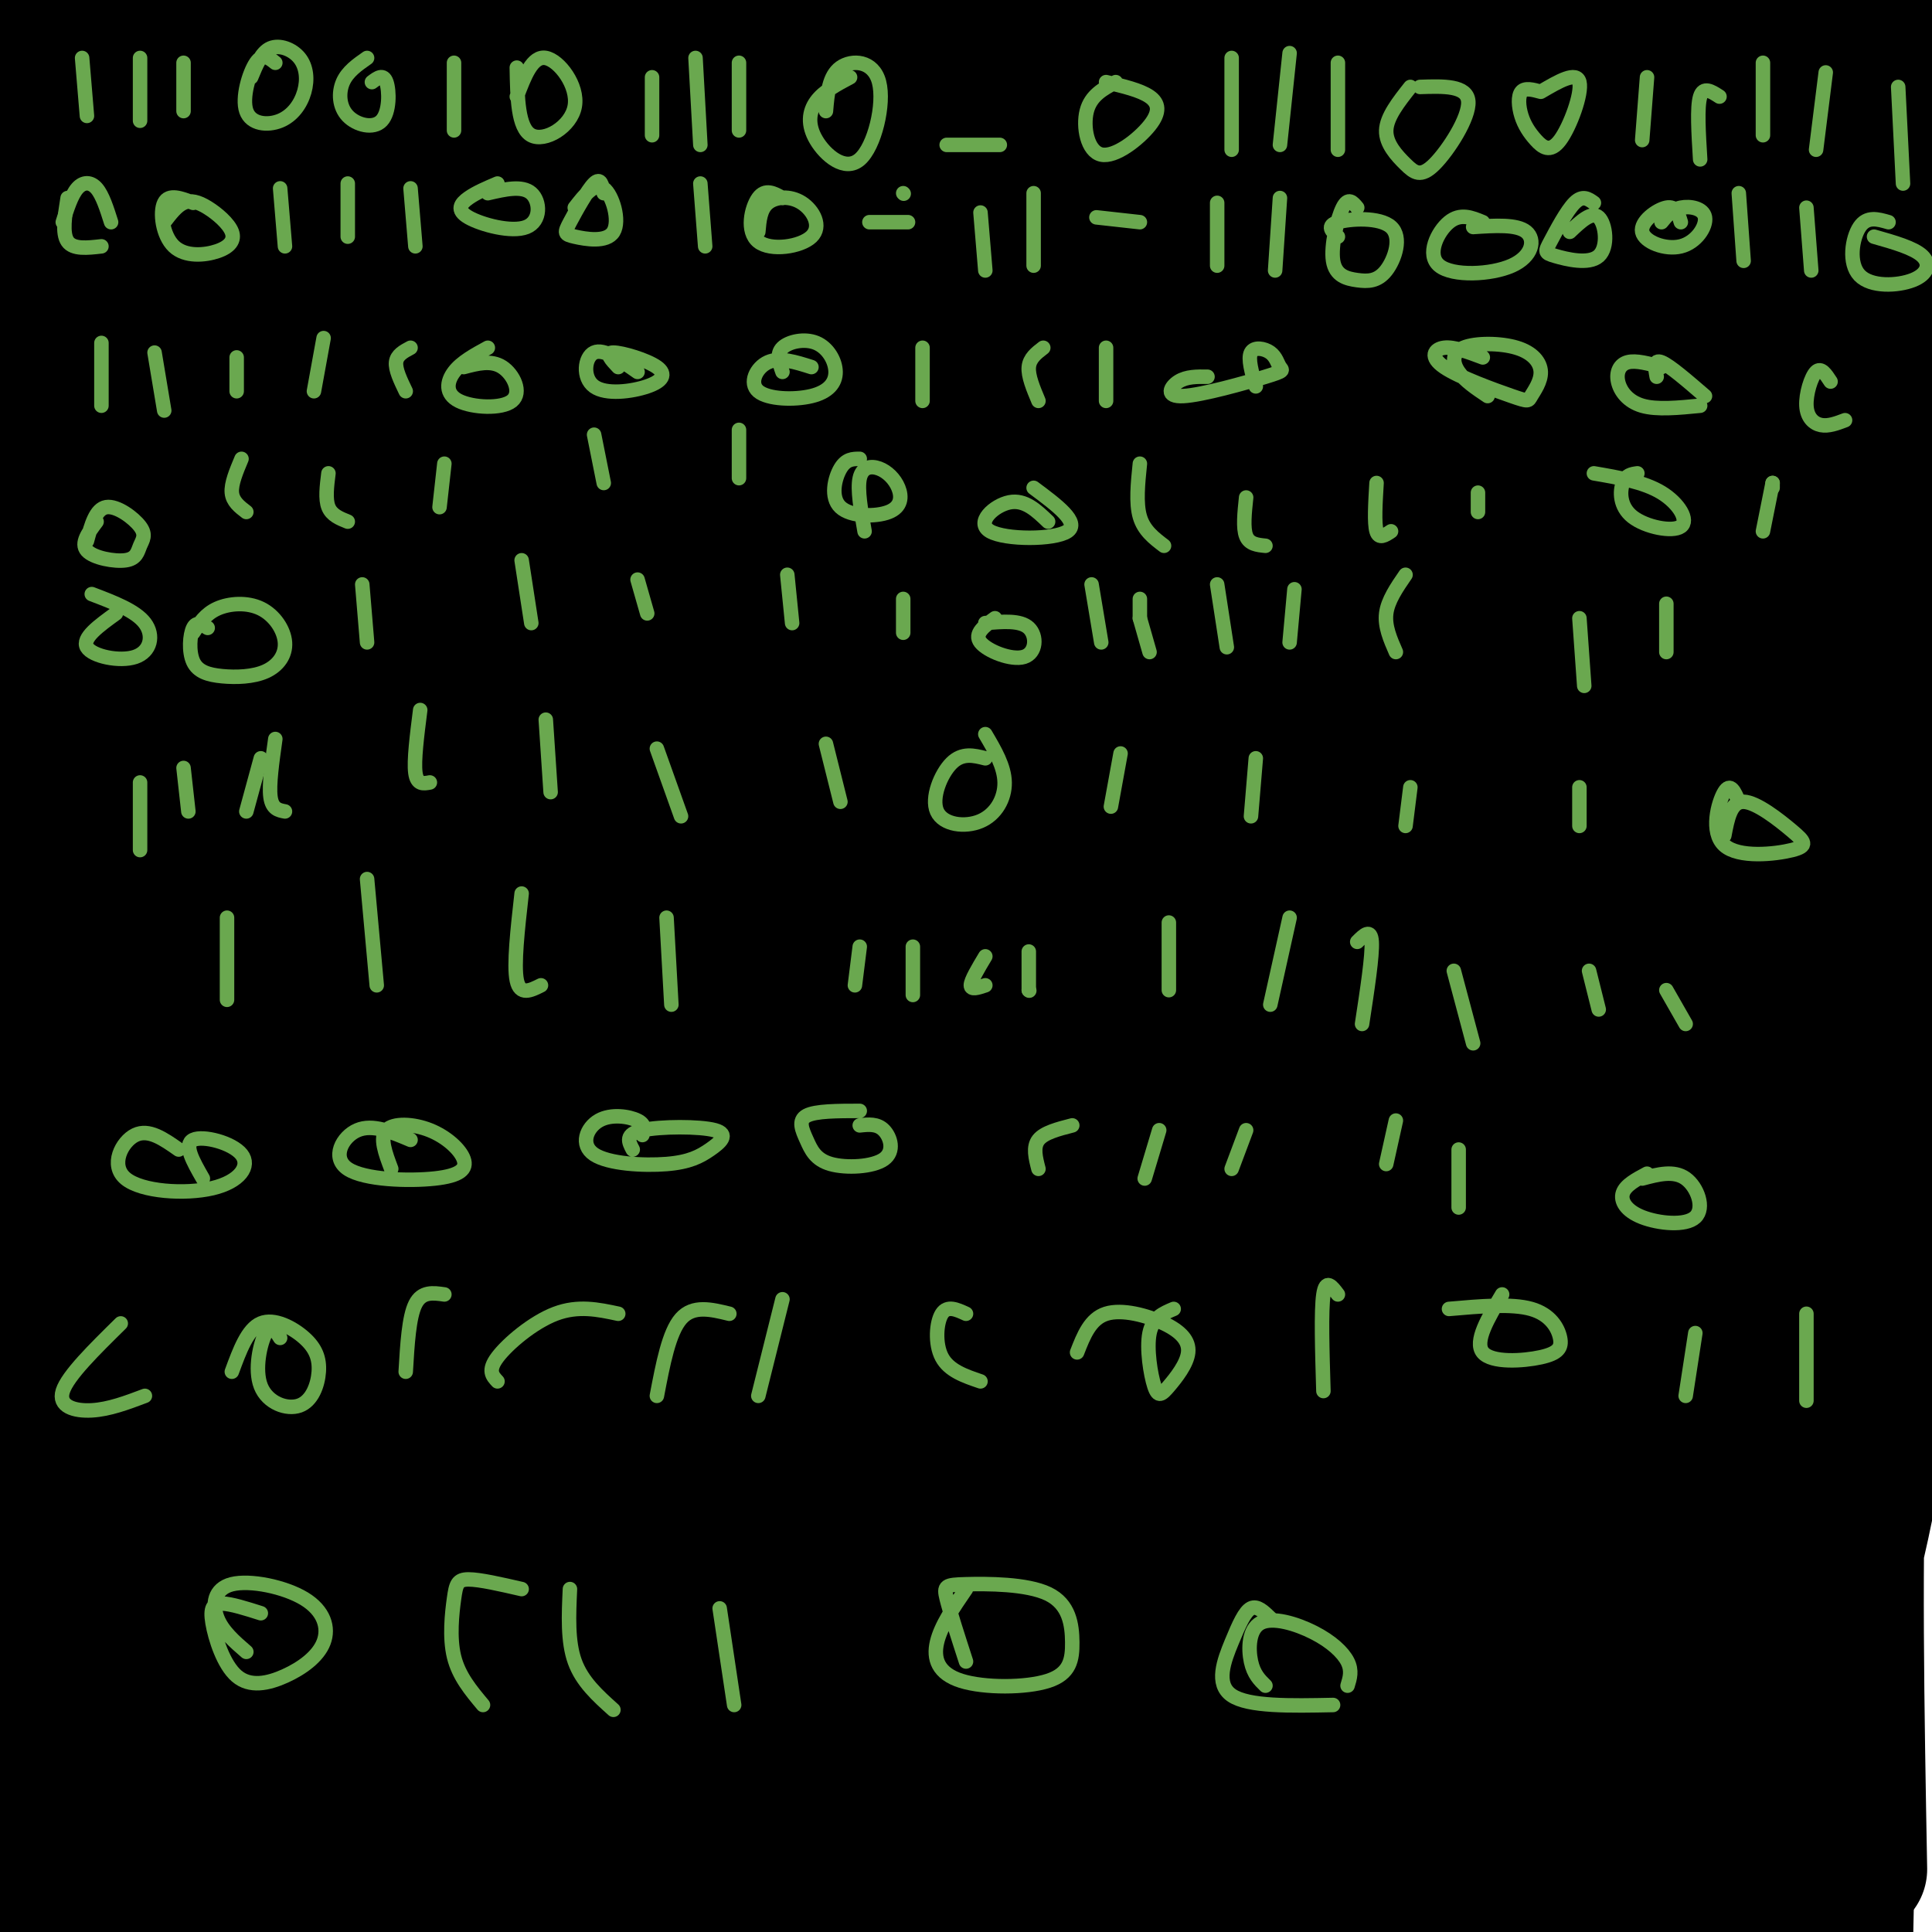 <svg viewBox='0 0 400 400' version='1.1' xmlns='http://www.w3.org/2000/svg' xmlns:xlink='http://www.w3.org/1999/xlink'><g fill='none' stroke='#000000' stroke-width='28' stroke-linecap='round' stroke-linejoin='round'><path d='M25,14c-1.917,-10.417 -3.833,-20.833 -9,-9c-5.167,11.833 -13.583,45.917 -22,80'/><path d='M1,105c0.000,0.000 33.000,-120.000 33,-120'/><path d='M26,1c-2.583,2.500 -5.167,5.000 -11,21c-5.833,16.000 -14.917,45.500 -24,75'/><path d='M0,110c6.667,-15.315 13.333,-30.631 19,-50c5.667,-19.369 10.333,-42.792 12,-53c1.667,-10.208 0.333,-7.202 -6,-3c-6.333,4.202 -17.667,9.601 -29,15'/><path d='M0,22c0.000,0.000 8.000,-32.000 8,-32'/><path d='M1,23c0.000,0.000 -7.000,44.000 -7,44'/><path d='M11,119c0.000,0.000 40.000,-125.000 40,-125'/><path d='M21,42c0.000,0.000 -27.000,83.000 -27,83'/><path d='M21,136c5.583,-26.167 11.167,-52.333 18,-76c6.833,-23.667 14.917,-44.833 23,-66'/><path d='M54,21c0.000,0.000 -62.000,229.000 -62,229'/><path d='M3,244c24.667,-97.500 49.333,-195.000 62,-240c12.667,-45.000 13.333,-37.500 14,-30'/><path d='M55,42c-21.417,84.250 -42.833,168.500 -53,214c-10.167,45.500 -9.083,52.250 -8,59'/><path d='M1,317c-0.054,-40.476 -0.107,-80.951 3,-143c3.107,-62.049 9.375,-145.671 8,-110c-1.375,35.671 -10.392,190.635 -12,256c-1.608,65.365 4.193,41.131 8,32c3.807,-9.131 5.620,-3.160 7,3c1.380,6.160 2.325,12.508 4,-19c1.675,-31.508 4.079,-100.871 6,-141c1.921,-40.129 3.360,-51.023 9,-81c5.640,-29.977 15.481,-79.035 17,-88c1.519,-8.965 -5.284,22.164 -13,71c-7.716,48.836 -16.347,115.379 -21,173c-4.653,57.621 -5.330,106.320 -5,125c0.330,18.680 1.665,7.340 3,-4'/><path d='M15,391c2.652,-34.843 7.783,-119.950 11,-166c3.217,-46.050 4.521,-53.043 12,-84c7.479,-30.957 21.133,-85.876 30,-115c8.867,-29.124 12.946,-32.451 11,-20c-1.946,12.451 -9.917,40.682 -16,110c-6.083,69.318 -10.277,179.723 -12,226c-1.723,46.277 -0.976,28.425 1,36c1.976,7.575 5.179,40.577 6,8c0.821,-32.577 -0.741,-130.732 -1,-189c-0.259,-58.268 0.783,-76.648 7,-108c6.217,-31.352 17.608,-75.676 29,-120'/><path d='M81,41c-8.390,100.446 -16.781,200.893 -20,259c-3.219,58.107 -1.268,73.875 0,82c1.268,8.125 1.851,8.608 4,7c2.149,-1.608 5.863,-5.307 7,-35c1.137,-29.693 -0.302,-85.379 4,-154c4.302,-68.621 14.346,-150.175 17,-181c2.654,-30.825 -2.083,-10.920 -7,0c-4.917,10.920 -10.016,12.854 -16,27c-5.984,14.146 -12.853,40.502 -19,60c-6.147,19.498 -11.571,32.137 -17,72c-5.429,39.863 -10.863,106.950 -13,139c-2.137,32.050 -0.978,29.063 0,29c0.978,-0.063 1.773,2.798 4,2c2.227,-0.798 5.886,-5.257 9,-7c3.114,-1.743 5.683,-0.772 8,-27c2.317,-26.228 4.380,-79.655 6,-112c1.620,-32.345 2.795,-43.608 11,-76c8.205,-32.392 23.440,-85.913 28,-105c4.560,-19.087 -1.554,-3.739 -6,12c-4.446,15.739 -7.223,31.870 -10,48'/><path d='M71,81c-7.422,51.911 -20.978,157.689 -27,223c-6.022,65.311 -4.511,90.156 -3,115'/><path d='M52,391c5.667,-82.417 11.333,-164.833 21,-231c9.667,-66.167 23.333,-116.083 37,-166'/><path d='M100,68c-3.814,23.651 -7.629,47.301 -10,92c-2.371,44.699 -3.300,110.446 -4,146c-0.700,35.554 -1.172,40.914 0,48c1.172,7.086 3.986,15.898 6,20c2.014,4.102 3.226,3.494 5,2c1.774,-1.494 4.111,-3.873 6,-2c1.889,1.873 3.331,8.000 4,-23c0.669,-31.000 0.566,-99.126 2,-147c1.434,-47.874 4.404,-75.496 11,-116c6.596,-40.504 16.816,-93.888 16,-67c-0.816,26.888 -12.669,134.050 -19,208c-6.331,73.950 -7.140,114.688 -7,144c0.140,29.312 1.230,47.200 2,-5c0.770,-52.200 1.220,-174.486 4,-249c2.780,-74.514 7.890,-101.257 13,-128'/><path d='M104,102c-2.372,21.318 -4.744,42.635 -6,74c-1.256,31.365 -1.397,72.776 -1,92c0.397,19.224 1.333,16.261 6,32c4.667,15.739 13.066,50.179 14,36c0.934,-14.179 -5.597,-76.978 -9,-113c-3.403,-36.022 -3.677,-45.268 0,-79c3.677,-33.732 11.305,-91.949 15,-108c3.695,-16.051 3.456,10.063 1,62c-2.456,51.937 -7.130,129.696 -9,186c-1.870,56.304 -0.935,91.152 0,126'/><path d='M130,393c3.089,-94.800 6.178,-189.600 10,-248c3.822,-58.400 8.378,-80.400 14,-103c5.622,-22.600 12.311,-45.800 19,-69'/><path d='M159,51c-1.954,10.465 -3.908,20.930 -7,69c-3.092,48.070 -7.323,133.745 -7,172c0.323,38.255 5.200,29.089 8,44c2.800,14.911 3.523,53.899 5,3c1.477,-50.899 3.708,-191.685 7,-266c3.292,-74.315 7.646,-82.157 12,-90'/><path d='M181,81c-7.961,84.129 -15.922,168.257 -19,218c-3.078,49.743 -1.273,65.099 0,71c1.273,5.901 2.013,2.345 3,1c0.987,-1.345 2.220,-0.479 3,-1c0.780,-0.521 1.106,-2.428 2,-29c0.894,-26.572 2.356,-77.808 3,-117c0.644,-39.192 0.470,-66.341 9,-106c8.530,-39.659 25.765,-91.830 43,-144'/><path d='M222,53c-4.556,108.000 -9.111,216.000 -11,272c-1.889,56.000 -1.111,60.000 0,65c1.111,5.000 2.556,11.000 4,17'/><path d='M217,390c2.267,-0.244 4.533,-0.489 4,-54c-0.533,-53.511 -3.867,-160.289 0,-233c3.867,-72.711 14.933,-111.356 26,-150'/><path d='M241,19c-1.627,8.185 -3.254,16.371 -5,69c-1.746,52.629 -3.612,149.702 -4,187c-0.388,37.298 0.700,14.822 2,33c1.300,18.178 2.812,77.009 8,20c5.188,-57.009 14.054,-229.860 21,-312c6.946,-82.140 11.973,-73.570 17,-65'/><path d='M276,8c-7.999,43.818 -15.998,87.636 -19,142c-3.002,54.364 -1.006,119.276 0,152c1.006,32.724 1.024,33.262 2,33c0.976,-0.262 2.911,-1.322 5,13c2.089,14.322 4.332,44.028 4,-3c-0.332,-47.028 -3.238,-170.789 0,-245c3.238,-74.211 12.621,-98.871 15,-65c2.379,33.871 -2.244,126.273 -3,203c-0.756,76.727 2.355,137.779 5,165c2.645,27.221 4.822,20.610 7,14'/><path d='M296,346c1.422,-75.200 2.844,-150.400 4,-205c1.156,-54.600 2.044,-88.600 8,-122c5.956,-33.400 16.978,-66.200 28,-99'/><path d='M324,32c-3.461,88.134 -6.922,176.268 -6,223c0.922,46.732 6.228,52.060 12,72c5.772,19.940 12.010,54.490 15,57c2.990,2.510 2.733,-27.020 1,-61c-1.733,-33.980 -4.942,-72.409 -6,-127c-1.058,-54.591 0.034,-125.342 3,-161c2.966,-35.658 7.805,-36.221 8,-20c0.195,16.221 -4.255,49.226 -6,113c-1.745,63.774 -0.784,158.316 0,203c0.784,44.684 1.392,39.510 2,39c0.608,-0.510 1.217,3.645 2,13c0.783,9.355 1.740,23.910 3,0c1.260,-23.910 2.822,-86.285 2,-130c-0.822,-43.715 -4.029,-68.769 -5,-103c-0.971,-34.231 0.294,-77.637 5,-108c4.706,-30.363 12.853,-47.681 21,-65'/><path d='M377,2c-5.011,50.706 -10.022,101.412 -13,163c-2.978,61.588 -3.924,134.057 -4,171c-0.076,36.943 0.717,38.359 2,40c1.283,1.641 3.056,3.506 5,6c1.944,2.494 4.058,5.616 4,-30c-0.058,-35.616 -2.289,-109.969 0,-163c2.289,-53.031 9.098,-84.740 16,-112c6.902,-27.260 13.897,-50.070 14,-39c0.103,11.070 -6.685,56.020 -11,123c-4.315,66.980 -6.158,155.990 -8,245'/><path d='M385,387c-0.602,-33.096 -1.205,-66.191 0,-93c1.205,-26.809 4.216,-47.331 6,-49c1.784,-1.669 2.341,15.515 0,37c-2.341,21.485 -7.579,47.271 -14,63c-6.421,15.729 -14.025,21.401 -12,24c2.025,2.599 13.678,2.125 -11,5c-24.678,2.875 -85.687,9.101 -110,13c-24.313,3.899 -11.930,5.473 28,5c39.930,-0.473 107.409,-2.992 96,-1c-11.409,1.992 -101.704,8.496 -192,15'/><path d='M271,403c13.618,-3.195 27.236,-6.390 33,-8c5.764,-1.610 3.675,-1.634 0,-3c-3.675,-1.366 -8.935,-4.073 -25,-7c-16.065,-2.927 -42.935,-6.073 -63,-8c-20.065,-1.927 -33.325,-2.634 -66,-3c-32.675,-0.366 -84.764,-0.390 -114,1c-29.236,1.390 -35.618,4.195 -42,7'/><path d='M12,388c-14.467,2.387 -28.934,4.774 30,3c58.934,-1.774 191.270,-7.710 230,-13c38.730,-5.290 -16.144,-9.933 -43,-13c-26.856,-3.067 -25.692,-4.556 -55,0c-29.308,4.556 -89.088,15.159 -126,23c-36.912,7.841 -50.956,12.921 -65,18'/><path d='M167,394c76.861,-7.994 153.721,-15.988 187,-20c33.279,-4.012 22.976,-4.041 19,-5c-3.976,-0.959 -1.626,-2.848 -4,-4c-2.374,-1.152 -9.473,-1.568 -40,-3c-30.527,-1.432 -84.484,-3.881 -137,3c-52.516,6.881 -103.592,23.092 -100,25c3.592,1.908 61.851,-10.488 101,-22c39.149,-11.512 59.186,-22.139 72,-29c12.814,-6.861 18.404,-9.956 25,-15c6.596,-5.044 14.199,-12.035 17,-16c2.801,-3.965 0.801,-4.902 0,-6c-0.801,-1.098 -0.402,-2.357 -5,-3c-4.598,-0.643 -14.194,-0.671 -24,0c-9.806,0.671 -19.821,2.040 -48,10c-28.179,7.960 -74.520,22.511 -102,31c-27.480,8.489 -36.098,10.914 -46,15c-9.902,4.086 -21.089,9.831 -23,13c-1.911,3.169 5.454,3.763 13,4c7.546,0.237 15.273,0.119 23,0'/><path d='M95,372c45.333,-6.000 147.167,-21.000 249,-36'/><path d='M337,336c-40.099,6.880 -80.197,13.761 -115,25c-34.803,11.239 -64.310,26.837 -71,33c-6.690,6.163 9.435,2.891 33,-5c23.565,-7.891 54.568,-20.401 71,-28c16.432,-7.599 18.293,-10.288 22,-14c3.707,-3.712 9.260,-8.447 12,-15c2.740,-6.553 2.669,-14.925 0,-22c-2.669,-7.075 -7.934,-12.854 -11,-18c-3.066,-5.146 -3.933,-9.658 -21,-12c-17.067,-2.342 -50.333,-2.513 -72,1c-21.667,3.513 -31.735,10.710 -41,18c-9.265,7.290 -17.726,14.672 -17,13c0.726,-1.672 10.638,-12.396 12,-6c1.362,6.396 -5.826,29.914 9,-18c14.826,-47.914 51.664,-167.261 66,-213c14.336,-45.739 6.168,-17.869 -2,10'/><path d='M212,85c-6.480,22.794 -21.681,74.778 -34,125c-12.319,50.222 -21.758,98.681 -25,127c-3.242,28.319 -0.288,36.499 2,37c2.288,0.501 3.909,-6.677 5,-3c1.091,3.677 1.651,18.210 1,-13c-0.651,-31.210 -2.514,-108.162 -3,-179c-0.486,-70.838 0.406,-135.562 3,-99c2.594,36.562 6.889,174.409 10,234c3.111,59.591 5.036,40.928 7,34c1.964,-6.928 3.965,-2.119 6,-2c2.035,0.119 4.102,-4.453 7,-30c2.898,-25.547 6.626,-72.070 14,-120c7.374,-47.930 18.392,-97.266 22,-116c3.608,-18.734 -0.196,-6.867 -4,5'/><path d='M223,85c-4.829,19.075 -14.901,64.262 -23,111c-8.099,46.738 -14.227,95.027 -17,124c-2.773,28.973 -2.193,38.630 -1,40c1.193,1.370 2.997,-5.547 4,1c1.003,6.547 1.203,26.559 7,-23c5.797,-49.559 17.189,-168.689 26,-228c8.811,-59.311 15.041,-58.801 16,-54c0.959,4.801 -3.351,13.895 0,59c3.351,45.105 14.364,126.221 23,178c8.636,51.779 14.896,74.223 19,85c4.104,10.777 6.052,9.889 8,9'/><path d='M323,306c-0.204,-9.012 -0.408,-18.023 -3,0c-2.592,18.023 -7.572,63.082 -9,61c-1.428,-2.082 0.694,-51.304 3,-72c2.306,-20.696 4.794,-12.864 3,-5c-1.794,7.864 -7.870,15.762 -10,17c-2.130,1.238 -0.313,-4.184 -5,19c-4.687,23.184 -15.877,74.973 0,9c15.877,-65.973 58.822,-249.706 76,-329c17.178,-79.294 8.589,-54.147 0,-29'/><path d='M270,8c-7.036,4.006 -14.071,8.012 -15,11c-0.929,2.988 4.250,4.958 23,6c18.750,1.042 51.071,1.155 75,-1c23.929,-2.155 39.464,-6.577 55,-11'/><path d='M391,7c-60.850,0.280 -121.699,0.560 -146,1c-24.301,0.440 -12.053,1.041 -10,2c2.053,0.959 -6.089,2.278 0,5c6.089,2.722 26.409,6.848 35,9c8.591,2.152 5.455,2.329 26,0c20.545,-2.329 64.773,-7.165 109,-12'/><path d='M403,12c0.000,0.000 -213.000,-17.000 -213,-17'/><path d='M132,0c2.545,1.983 5.091,3.967 15,6c9.909,2.033 27.182,4.116 54,5c26.818,0.884 63.181,0.569 74,-1c10.819,-1.569 -3.906,-4.392 -12,-6c-8.094,-1.608 -9.557,-2.001 -36,-3c-26.443,-0.999 -77.866,-2.602 -91,0c-13.134,2.602 12.020,9.410 21,13c8.980,3.590 1.788,3.962 20,6c18.212,2.038 61.830,5.742 72,6c10.170,0.258 -13.108,-2.931 -27,-3c-13.892,-0.069 -18.398,2.980 -25,9c-6.602,6.020 -15.301,15.010 -24,24'/><path d='M173,56c-0.872,3.207 8.949,-0.774 14,-3c5.051,-2.226 5.331,-2.696 11,-9c5.669,-6.304 16.725,-18.443 23,-26c6.275,-7.557 7.767,-10.533 0,-5c-7.767,5.533 -24.793,19.576 -38,38c-13.207,18.424 -22.594,41.230 -22,45c0.594,3.770 11.170,-11.494 15,-20c3.830,-8.506 0.915,-10.253 -2,-12'/></g>
<g fill='none' stroke='#6aa84f' stroke-width='3' stroke-linecap='round' stroke-linejoin='round'><path d='M17,12c0.000,0.000 1.000,12.000 1,12'/><path d='M29,12c0.000,0.000 0.000,13.000 0,13'/><path d='M38,13c0.000,0.000 0.000,10.000 0,10'/><path d='M57,13c-1.292,-1.036 -2.583,-2.073 -4,0c-1.417,2.073 -2.959,7.255 -2,10c0.959,2.745 4.420,3.053 7,2c2.580,-1.053 4.279,-3.468 5,-6c0.721,-2.532 0.463,-5.182 -1,-7c-1.463,-1.818 -4.132,-2.805 -6,-2c-1.868,0.805 -2.934,3.403 -4,6'/><path d='M76,12c-2.027,1.415 -4.054,2.829 -5,5c-0.946,2.171 -0.810,5.097 1,7c1.810,1.903 5.295,2.781 7,1c1.705,-1.781 1.630,-6.223 1,-8c-0.630,-1.777 -1.815,-0.888 -3,0'/><path d='M94,13c0.000,0.000 0.000,14.000 0,14'/><path d='M107,14c0.107,6.250 0.214,12.500 3,14c2.786,1.500 8.250,-1.750 9,-6c0.750,-4.250 -3.214,-9.500 -6,-10c-2.786,-0.500 -4.393,3.750 -6,8'/><path d='M135,16c0.000,0.000 0.000,12.000 0,12'/><path d='M144,12c0.000,0.000 1.000,18.000 1,18'/><path d='M153,13c0.000,0.000 0.000,14.000 0,14'/><path d='M176,16c-2.734,1.448 -5.468,2.897 -7,5c-1.532,2.103 -1.864,4.862 0,8c1.864,3.138 5.922,6.656 9,4c3.078,-2.656 5.175,-11.484 4,-16c-1.175,-4.516 -5.621,-4.719 -8,-3c-2.379,1.719 -2.689,5.359 -3,9'/><path d='M196,30c0.000,0.000 11.000,0.000 11,0'/><path d='M231,17c-2.587,1.378 -5.174,2.756 -6,6c-0.826,3.244 0.108,8.354 3,9c2.892,0.646 7.740,-3.172 10,-6c2.260,-2.828 1.931,-4.665 0,-6c-1.931,-1.335 -5.466,-2.167 -9,-3'/><path d='M255,12c0.000,0.000 0.000,19.000 0,19'/><path d='M267,11c0.000,0.000 -2.000,19.000 -2,19'/><path d='M277,13c0.000,0.000 0.000,18.000 0,18'/><path d='M292,18c-2.456,3.110 -4.912,6.220 -5,9c-0.088,2.780 2.193,5.230 4,7c1.807,1.770 3.140,2.861 6,0c2.860,-2.861 7.246,-9.675 7,-13c-0.246,-3.325 -5.123,-3.163 -10,-3'/><path d='M319,19c-1.628,-0.441 -3.256,-0.882 -4,0c-0.744,0.882 -0.603,3.087 0,5c0.603,1.913 1.667,3.533 3,5c1.333,1.467 2.936,2.779 5,0c2.064,-2.779 4.590,-9.651 4,-12c-0.590,-2.349 -4.295,-0.174 -8,2'/><path d='M341,16c0.000,0.000 -1.000,13.000 -1,13'/><path d='M356,20c-1.667,-1.083 -3.333,-2.167 -4,0c-0.667,2.167 -0.333,7.583 0,13'/><path d='M365,13c0.000,0.000 0.000,15.000 0,15'/><path d='M378,15c0.000,0.000 -2.000,16.000 -2,16'/><path d='M393,18c0.000,0.000 1.000,20.000 1,20'/><path d='M14,41c-0.583,3.667 -1.167,7.333 0,9c1.167,1.667 4.083,1.333 7,1'/><path d='M23,46c-0.889,-2.800 -1.778,-5.600 -3,-7c-1.222,-1.400 -2.778,-1.400 -4,0c-1.222,1.400 -2.111,4.200 -3,7'/><path d='M40,42c-2.522,-0.966 -5.044,-1.932 -6,0c-0.956,1.932 -0.345,6.764 2,9c2.345,2.236 6.424,1.878 9,1c2.576,-0.878 3.649,-2.277 3,-4c-0.649,-1.723 -3.021,-3.772 -5,-5c-1.979,-1.228 -3.565,-1.637 -5,-1c-1.435,0.637 -2.717,2.318 -4,4'/><path d='M58,39c0.000,0.000 1.000,12.000 1,12'/><path d='M72,38c0.000,0.000 0.000,11.000 0,11'/><path d='M85,39c0.000,0.000 1.000,12.000 1,12'/><path d='M103,38c-2.195,0.931 -4.389,1.863 -6,3c-1.611,1.137 -2.638,2.480 0,4c2.638,1.520 8.941,3.217 12,2c3.059,-1.217 2.874,-5.348 1,-7c-1.874,-1.652 -5.437,-0.826 -9,0'/><path d='M125,40c-0.315,-1.673 -0.631,-3.346 -2,-2c-1.369,1.346 -3.792,5.712 -5,8c-1.208,2.288 -1.200,2.500 1,3c2.200,0.500 6.592,1.288 8,-1c1.408,-2.288 -0.169,-7.654 -2,-9c-1.831,-1.346 -3.915,1.327 -6,4'/><path d='M145,38c0.000,0.000 1.000,13.000 1,13'/><path d='M162,41c-1.777,-0.995 -3.555,-1.991 -5,0c-1.445,1.991 -2.559,6.967 0,9c2.559,2.033 8.789,1.122 11,-1c2.211,-2.122 0.403,-5.456 -2,-7c-2.403,-1.544 -5.401,-1.298 -7,0c-1.599,1.298 -1.800,3.649 -2,6'/><path d='M180,46c0.000,0.000 8.000,0.000 8,0'/><path d='M187,40c0.000,0.000 0.100,0.100 0.1,0.1'/><path d='M203,44c0.000,0.000 1.000,12.000 1,12'/><path d='M214,40c0.000,0.000 0.000,15.000 0,15'/><path d='M227,45c0.000,0.000 9.000,1.000 9,1'/><path d='M252,42c0.000,0.000 0.000,13.000 0,13'/><path d='M265,41c0.000,0.000 -1.000,15.000 -1,15'/><path d='M281,43c-0.930,-1.127 -1.860,-2.254 -3,0c-1.140,2.254 -2.490,7.887 -2,11c0.490,3.113 2.819,3.704 5,4c2.181,0.296 4.213,0.296 6,-2c1.787,-2.296 3.327,-6.887 1,-9c-2.327,-2.113 -8.522,-1.746 -11,-1c-2.478,0.746 -1.239,1.873 0,3'/><path d='M307,46c-2.319,-0.965 -4.638,-1.930 -7,0c-2.362,1.930 -4.767,6.754 -2,9c2.767,2.246 10.707,1.912 15,0c4.293,-1.912 4.941,-5.404 3,-7c-1.941,-1.596 -6.470,-1.298 -11,-1'/><path d='M330,42c-1.165,-0.833 -2.329,-1.667 -4,0c-1.671,1.667 -3.848,5.833 -5,8c-1.152,2.167 -1.278,2.333 1,3c2.278,0.667 6.959,1.833 9,0c2.041,-1.833 1.440,-6.667 0,-8c-1.440,-1.333 -3.720,0.833 -6,3'/><path d='M348,46c-0.509,-1.700 -1.017,-3.400 -3,-3c-1.983,0.400 -5.440,2.900 -5,5c0.440,2.100 4.778,3.800 8,3c3.222,-0.800 5.329,-4.100 5,-6c-0.329,-1.900 -3.094,-2.400 -5,-2c-1.906,0.400 -2.953,1.700 -4,3'/><path d='M360,40c0.000,0.000 1.000,14.000 1,14'/><path d='M374,43c0.000,0.000 1.000,13.000 1,13'/><path d='M391,46c-2.234,-0.646 -4.469,-1.292 -6,1c-1.531,2.292 -2.359,7.522 0,10c2.359,2.478 7.904,2.206 11,1c3.096,-1.206 3.742,-3.344 2,-5c-1.742,-1.656 -5.871,-2.828 -10,-4'/><path d='M21,71c0.000,0.000 0.000,13.000 0,13'/><path d='M32,73c0.000,0.000 2.000,12.000 2,12'/><path d='M49,74c0.000,0.000 0.000,7.000 0,7'/><path d='M67,70c0.000,0.000 -2.000,11.000 -2,11'/><path d='M85,72c-1.417,0.750 -2.833,1.500 -3,3c-0.167,1.500 0.917,3.750 2,6'/><path d='M101,72c-2.735,1.490 -5.470,2.979 -7,5c-1.530,2.021 -1.853,4.573 1,6c2.853,1.427 8.884,1.730 11,0c2.116,-1.730 0.319,-5.494 -2,-7c-2.319,-1.506 -5.159,-0.753 -8,0'/><path d='M132,77c-3.506,-2.459 -7.012,-4.917 -9,-4c-1.988,0.917 -2.458,5.210 0,7c2.458,1.790 7.844,1.078 11,0c3.156,-1.078 4.080,-2.521 2,-4c-2.080,-1.479 -7.166,-2.994 -9,-3c-1.834,-0.006 -0.417,1.497 1,3'/><path d='M168,76c-3.289,-1.044 -6.578,-2.088 -9,-1c-2.422,1.088 -3.978,4.309 -2,6c1.978,1.691 7.488,1.851 11,1c3.512,-0.851 5.024,-2.713 5,-5c-0.024,-2.287 -1.583,-5.000 -4,-6c-2.417,-1.000 -5.690,-0.286 -7,1c-1.310,1.286 -0.655,3.143 0,5'/><path d='M191,72c0.000,0.000 0.000,11.000 0,11'/><path d='M216,72c-1.417,1.083 -2.833,2.167 -3,4c-0.167,1.833 0.917,4.417 2,7'/><path d='M229,72c0.000,0.000 0.000,11.000 0,11'/><path d='M75,121c0.000,0.000 1.000,12.000 1,12'/><path d='M108,116c0.000,0.000 2.000,13.000 2,13'/><path d='M132,120c0.000,0.000 2.000,7.000 2,7'/><path d='M163,119c0.000,0.000 1.000,10.000 1,10'/><path d='M187,124c0.000,0.000 0.000,7.000 0,7'/><path d='M226,121c0.000,0.000 2.000,12.000 2,12'/><path d='M236,124c0.000,0.000 0.000,4.000 0,4'/><path d='M236,128c0.000,0.000 2.000,7.000 2,7'/><path d='M252,121c0.000,0.000 2.000,13.000 2,13'/><path d='M268,122c0.000,0.000 -1.000,11.000 -1,11'/><path d='M291,119c-1.833,2.667 -3.667,5.333 -4,8c-0.333,2.667 0.833,5.333 2,8'/><path d='M327,128c0.000,0.000 1.000,14.000 1,14'/><path d='M345,125c0.000,0.000 0.000,10.000 0,10'/><path d='M236,96c-0.417,4.083 -0.833,8.167 0,11c0.833,2.833 2.917,4.417 5,6'/><path d='M258,103c-0.333,3.167 -0.667,6.333 0,8c0.667,1.667 2.333,1.833 4,2'/><path d='M285,100c-0.250,4.167 -0.500,8.333 0,10c0.500,1.667 1.750,0.833 3,0'/><path d='M306,102c0.000,0.000 0.000,4.000 0,4'/><path d='M367,101c0.000,0.000 0.000,-1.000 0,-1'/><path d='M367,100c0.000,0.000 -2.000,10.000 -2,10'/><path d='M50,95c-1.083,2.583 -2.167,5.167 -2,7c0.167,1.833 1.583,2.917 3,4'/><path d='M68,98c-0.333,2.667 -0.667,5.333 0,7c0.667,1.667 2.333,2.333 4,3'/><path d='M92,96c0.000,0.000 -1.000,9.000 -1,9'/><path d='M123,90c0.000,0.000 2.000,10.000 2,10'/><path d='M153,89c0.000,0.000 0.000,10.000 0,10'/><path d='M29,162c0.000,0.000 0.000,14.000 0,14'/><path d='M57,153c-0.667,4.750 -1.333,9.500 -1,12c0.333,2.500 1.667,2.750 3,3'/><path d='M87,147c-0.667,5.250 -1.333,10.500 -1,13c0.333,2.500 1.667,2.250 3,2'/><path d='M113,149c0.000,0.000 1.000,15.000 1,15'/><path d='M136,155c0.000,0.000 5.000,14.000 5,14'/><path d='M171,154c0.000,0.000 3.000,12.000 3,12'/><path d='M232,156c0.000,0.000 -2.000,11.000 -2,11'/><path d='M260,157c0.000,0.000 -1.000,12.000 -1,12'/><path d='M292,163c0.000,0.000 -1.000,8.000 -1,8'/><path d='M327,163c0.000,0.000 0.000,8.000 0,8'/><path d='M38,159c0.000,0.000 1.000,9.000 1,9'/><path d='M54,157c0.000,0.000 -3.000,11.000 -3,11'/><path d='M47,190c0.000,0.000 0.000,17.000 0,17'/><path d='M76,182c0.000,0.000 2.000,22.000 2,22'/><path d='M108,185c-0.833,7.417 -1.667,14.833 -1,18c0.667,3.167 2.833,2.083 5,1'/><path d='M138,190c0.000,0.000 1.000,18.000 1,18'/><path d='M178,196c0.000,0.000 -1.000,8.000 -1,8'/><path d='M189,196c0.000,0.000 0.000,10.000 0,10'/><path d='M204,198c-1.500,2.500 -3.000,5.000 -3,6c0.000,1.000 1.500,0.500 3,0'/><path d='M213,197c0.000,0.000 0.000,8.000 0,8'/><path d='M213,205c0.000,0.000 0.100,0.100 0.1,0.1'/><path d='M242,191c0.000,0.000 0.000,14.000 0,14'/><path d='M267,190c0.000,0.000 -4.000,18.000 -4,18'/><path d='M281,195c1.417,-1.417 2.833,-2.833 3,0c0.167,2.833 -0.917,9.917 -2,17'/><path d='M301,201c0.000,0.000 4.000,15.000 4,15'/><path d='M329,201c0.000,0.000 2.000,8.000 2,8'/><path d='M345,205c0.000,0.000 4.000,7.000 4,7'/><path d='M302,238c0.000,0.000 0.000,12.000 0,12'/><path d='M289,232c0.000,0.000 -2.000,9.000 -2,9'/><path d='M258,234c0.000,0.000 -3.000,8.000 -3,8'/><path d='M240,234c0.000,0.000 -3.000,10.000 -3,10'/><path d='M222,233c-2.917,0.750 -5.833,1.500 -7,3c-1.167,1.500 -0.583,3.750 0,6'/><path d='M178,95c-1.410,0.002 -2.819,0.003 -4,2c-1.181,1.997 -2.132,5.988 0,8c2.132,2.012 7.348,2.045 10,1c2.652,-1.045 2.742,-3.167 2,-5c-0.742,-1.833 -2.315,-3.378 -4,-4c-1.685,-0.622 -3.481,-0.321 -4,2c-0.519,2.321 0.241,6.660 1,11'/><path d='M217,108c-2.411,-2.315 -4.821,-4.631 -8,-4c-3.179,0.631 -7.125,4.208 -4,6c3.125,1.792 13.321,1.798 16,0c2.679,-1.798 -2.161,-5.399 -7,-9'/><path d='M250,78c-2.160,-0.028 -4.319,-0.056 -6,1c-1.681,1.056 -2.883,3.196 1,3c3.883,-0.196 12.850,-2.726 17,-4c4.150,-1.274 3.484,-1.290 3,-2c-0.484,-0.710 -0.784,-2.114 -2,-3c-1.216,-0.886 -3.347,-1.253 -4,0c-0.653,1.253 0.174,4.127 1,7'/><path d='M307,74c-2.983,-1.124 -5.966,-2.249 -8,-2c-2.034,0.249 -3.117,1.871 0,4c3.117,2.129 10.436,4.767 14,6c3.564,1.233 3.375,1.063 4,0c0.625,-1.063 2.065,-3.020 2,-5c-0.065,-1.980 -1.636,-3.984 -5,-5c-3.364,-1.016 -8.521,-1.043 -11,0c-2.479,1.043 -2.280,3.155 -1,5c1.280,1.845 3.640,3.422 6,5'/><path d='M344,76c-2.655,-0.726 -5.310,-1.452 -7,-1c-1.690,0.452 -2.417,2.083 -2,4c0.417,1.917 1.976,4.119 5,5c3.024,0.881 7.512,0.440 12,0'/><path d='M353,82c-3.667,-3.167 -7.333,-6.333 -9,-7c-1.667,-0.667 -1.333,1.167 -1,3'/><path d='M379,79c-0.982,-1.512 -1.964,-3.024 -3,-2c-1.036,1.024 -2.125,4.583 -2,7c0.125,2.417 1.464,3.690 3,4c1.536,0.310 3.268,-0.345 5,-1'/><path d='M339,98c-1.182,0.163 -2.364,0.325 -3,2c-0.636,1.675 -0.727,4.861 2,7c2.727,2.139 8.273,3.230 10,2c1.727,-1.230 -0.364,-4.780 -4,-7c-3.636,-2.220 -8.818,-3.110 -14,-4'/><path d='M43,130c-1.149,-0.703 -2.297,-1.405 -3,0c-0.703,1.405 -0.959,4.919 0,7c0.959,2.081 3.135,2.729 6,3c2.865,0.271 6.420,0.164 9,-1c2.580,-1.164 4.186,-3.384 4,-6c-0.186,-2.616 -2.166,-5.627 -5,-7c-2.834,-1.373 -6.524,-1.106 -9,0c-2.476,1.106 -3.738,3.053 -5,5'/><path d='M24,127c-3.542,2.560 -7.083,5.119 -6,7c1.083,1.881 6.792,3.083 10,2c3.208,-1.083 3.917,-4.452 2,-7c-1.917,-2.548 -6.458,-4.274 -11,-6'/><path d='M20,108c-1.674,2.239 -3.347,4.479 -2,6c1.347,1.521 5.715,2.325 8,2c2.285,-0.325 2.489,-1.778 3,-3c0.511,-1.222 1.330,-2.214 0,-4c-1.330,-1.786 -4.809,-4.368 -7,-4c-2.191,0.368 -3.096,3.684 -4,7'/><path d='M204,157c-2.392,-0.601 -4.785,-1.203 -7,1c-2.215,2.203 -4.254,7.209 -3,10c1.254,2.791 5.799,3.367 9,2c3.201,-1.367 5.057,-4.676 5,-8c-0.057,-3.324 -2.029,-6.662 -4,-10'/><path d='M206,128c-2.202,1.601 -4.405,3.202 -3,5c1.405,1.798 6.417,3.792 9,3c2.583,-0.792 2.738,-4.369 1,-6c-1.738,-1.631 -5.369,-1.315 -9,-1'/><path d='M360,166c-0.863,-2.044 -1.726,-4.088 -3,-2c-1.274,2.088 -2.960,8.308 0,11c2.960,2.692 10.567,1.856 14,1c3.433,-0.856 2.694,-1.730 0,-4c-2.694,-2.270 -7.341,-5.934 -10,-6c-2.659,-0.066 -3.329,3.467 -4,7'/><path d='M37,238c-3.102,-2.179 -6.204,-4.359 -9,-3c-2.796,1.359 -5.285,6.256 -2,9c3.285,2.744 12.344,3.333 18,2c5.656,-1.333 7.907,-4.590 6,-7c-1.907,-2.410 -7.974,-3.974 -10,-3c-2.026,0.974 -0.013,4.487 2,8'/><path d='M85,236c-3.935,-1.670 -7.870,-3.340 -11,-2c-3.130,1.340 -5.454,5.692 -2,8c3.454,2.308 12.685,2.574 18,2c5.315,-0.574 6.713,-1.989 6,-4c-0.713,-2.011 -3.538,-4.618 -7,-6c-3.462,-1.382 -7.561,-1.538 -9,0c-1.439,1.538 -0.220,4.769 1,8'/><path d='M133,235c0.348,-1.076 0.696,-2.152 -1,-3c-1.696,-0.848 -5.435,-1.467 -8,0c-2.565,1.467 -3.957,5.021 -1,7c2.957,1.979 10.262,2.384 15,2c4.738,-0.384 6.909,-1.557 9,-3c2.091,-1.443 4.101,-3.158 1,-4c-3.101,-0.842 -11.315,-0.812 -15,0c-3.685,0.812 -2.843,2.406 -2,4'/><path d='M178,230c-4.585,0.004 -9.169,0.008 -11,1c-1.831,0.992 -0.908,2.973 0,5c0.908,2.027 1.800,4.100 5,5c3.200,0.900 8.708,0.627 11,-1c2.292,-1.627 1.369,-4.608 0,-6c-1.369,-1.392 -3.185,-1.196 -5,-1'/><path d='M341,243c-2.231,1.188 -4.463,2.376 -5,4c-0.537,1.624 0.619,3.683 4,5c3.381,1.317 8.987,1.893 11,0c2.013,-1.893 0.432,-6.255 -2,-8c-2.432,-1.745 -5.716,-0.872 -9,0'/><path d='M374,272c0.000,0.000 0.000,18.000 0,18'/><path d='M351,276c0.000,0.000 -2.000,13.000 -2,13'/><path d='M311,268c-2.907,4.885 -5.815,9.770 -4,12c1.815,2.230 8.352,1.804 12,1c3.648,-0.804 4.405,-1.986 4,-4c-0.405,-2.014 -1.973,-4.861 -6,-6c-4.027,-1.139 -10.514,-0.569 -17,0'/><path d='M277,268c-1.250,-1.667 -2.500,-3.333 -3,0c-0.500,3.333 -0.250,11.667 0,20'/><path d='M243,271c-2.173,0.913 -4.345,1.827 -5,5c-0.655,3.173 0.209,8.606 1,11c0.791,2.394 1.510,1.749 3,0c1.490,-1.749 3.750,-4.603 4,-7c0.250,-2.397 -1.510,-4.338 -5,-6c-3.490,-1.662 -8.712,-3.046 -12,-2c-3.288,1.046 -4.644,4.523 -6,8'/><path d='M200,272c-1.933,-0.889 -3.867,-1.778 -5,0c-1.133,1.778 -1.467,6.222 0,9c1.467,2.778 4.733,3.889 8,5'/><path d='M162,269c0.000,0.000 -5.000,20.000 -5,20'/><path d='M151,272c-3.750,-0.917 -7.500,-1.833 -10,1c-2.500,2.833 -3.750,9.417 -5,16'/><path d='M128,272c-4.156,-0.889 -8.311,-1.778 -13,0c-4.689,1.778 -9.911,6.222 -12,9c-2.089,2.778 -1.044,3.889 0,5'/><path d='M92,268c-2.333,-0.333 -4.667,-0.667 -6,2c-1.333,2.667 -1.667,8.333 -2,14'/><path d='M58,277c-0.947,-1.502 -1.893,-3.005 -3,-1c-1.107,2.005 -2.374,7.517 -1,11c1.374,3.483 5.390,4.936 8,4c2.610,-0.936 3.813,-4.261 4,-7c0.187,-2.739 -0.642,-4.891 -3,-7c-2.358,-2.109 -6.245,-4.174 -9,-3c-2.755,1.174 -4.377,5.587 -6,10'/><path d='M25,274c-5.489,5.400 -10.978,10.800 -12,14c-1.022,3.200 2.422,4.200 6,4c3.578,-0.200 7.289,-1.600 11,-3'/><path d='M54,334c-3.067,-0.975 -6.133,-1.950 -8,-2c-1.867,-0.050 -2.533,0.826 -2,4c0.533,3.174 2.266,8.645 5,11c2.734,2.355 6.469,1.594 10,0c3.531,-1.594 6.858,-4.021 8,-7c1.142,-2.979 0.100,-6.510 -4,-9c-4.100,-2.490 -11.258,-3.940 -15,-3c-3.742,0.940 -4.069,4.268 -3,7c1.069,2.732 3.535,4.866 6,7'/><path d='M108,329c-4.345,-1.000 -8.690,-2.000 -11,-2c-2.310,0.000 -2.583,1.000 -3,4c-0.417,3.000 -0.976,8.000 0,12c0.976,4.000 3.488,7.000 6,10'/><path d='M118,329c-0.250,5.417 -0.500,10.833 1,15c1.500,4.167 4.750,7.083 8,10'/><path d='M149,333c0.000,0.000 3.000,20.000 3,20'/><path d='M200,329c-2.598,3.788 -5.197,7.575 -6,11c-0.803,3.425 0.188,6.486 5,8c4.812,1.514 13.444,1.479 18,0c4.556,-1.479 5.036,-4.402 5,-8c-0.036,-3.598 -0.587,-7.872 -5,-10c-4.413,-2.128 -12.688,-2.111 -17,-2c-4.312,0.111 -4.661,0.318 -4,3c0.661,2.682 2.330,7.841 4,13'/><path d='M263,335c-1.363,-1.321 -2.726,-2.643 -4,-2c-1.274,0.643 -2.458,3.250 -4,7c-1.542,3.750 -3.440,8.643 0,11c3.440,2.357 12.220,2.179 21,2'/><path d='M279,349c0.480,-1.550 0.960,-3.100 0,-5c-0.960,-1.900 -3.360,-4.148 -7,-6c-3.640,-1.852 -8.518,-3.306 -11,-2c-2.482,1.306 -2.566,5.373 -2,8c0.566,2.627 1.783,3.813 3,5'/></g>
</svg>